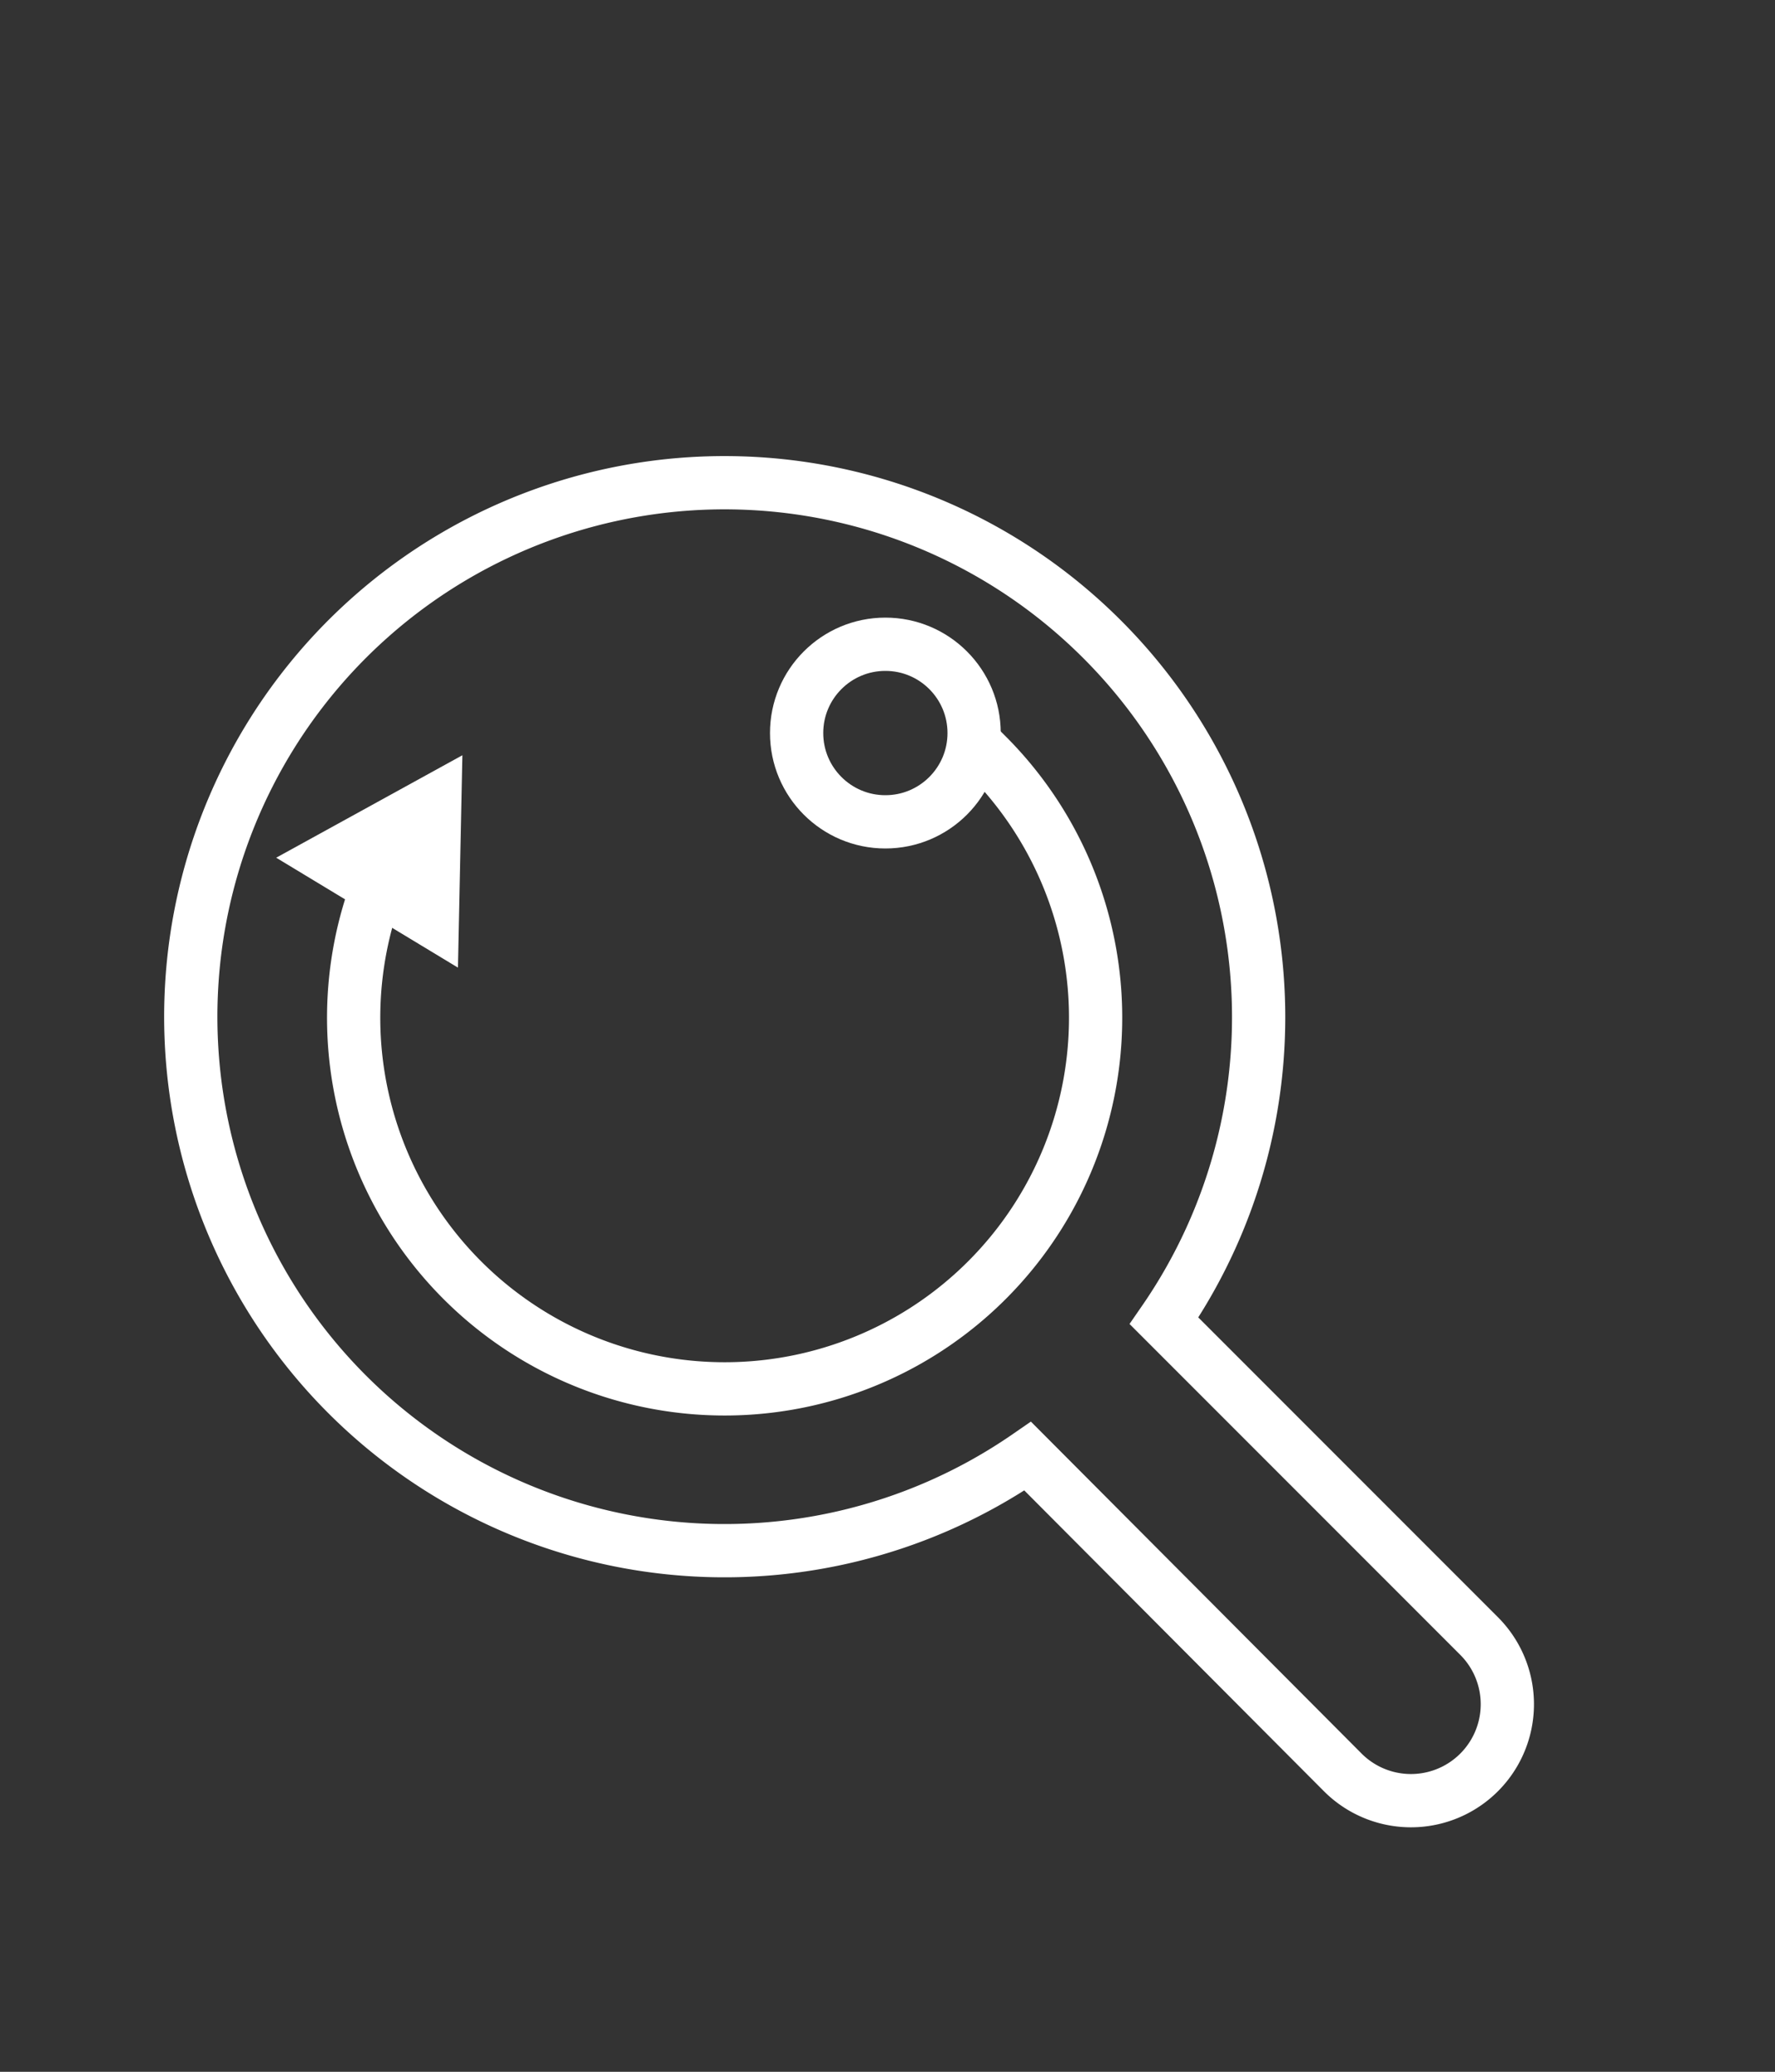 <svg id="ICONS" xmlns="http://www.w3.org/2000/svg" width="100" height="116.67" viewBox="0 0 100 116.67" fill="#ffffff"><rect x="0" y="0" width="100" height="116.67" fill="#333333" stroke="none"/><defs><style>.cls-1{fill:none;stroke:#fff;stroke-linecap:square;stroke-miterlimit:10;stroke-width:3px;}</style></defs><title>Analysis</title><circle class="cls-1" cx="49.88" cy="41.28" r="5"/><path class="cls-1" d="M55.6,42.53a20.9,20.9,0,1,1-34.26,7.22"/><polygon points="25.8 54.49 26.05 42.53 15.56 48.3 25.8 54.49"/><path class="cls-1" d="M62.09,36a30.07,30.07,0,1,0-4.19,46L75.65,99.81a5.43,5.43,0,1,0,7.68-7.68L65.58,74.38A30.09,30.09,0,0,0,62.09,36Z"/></svg>